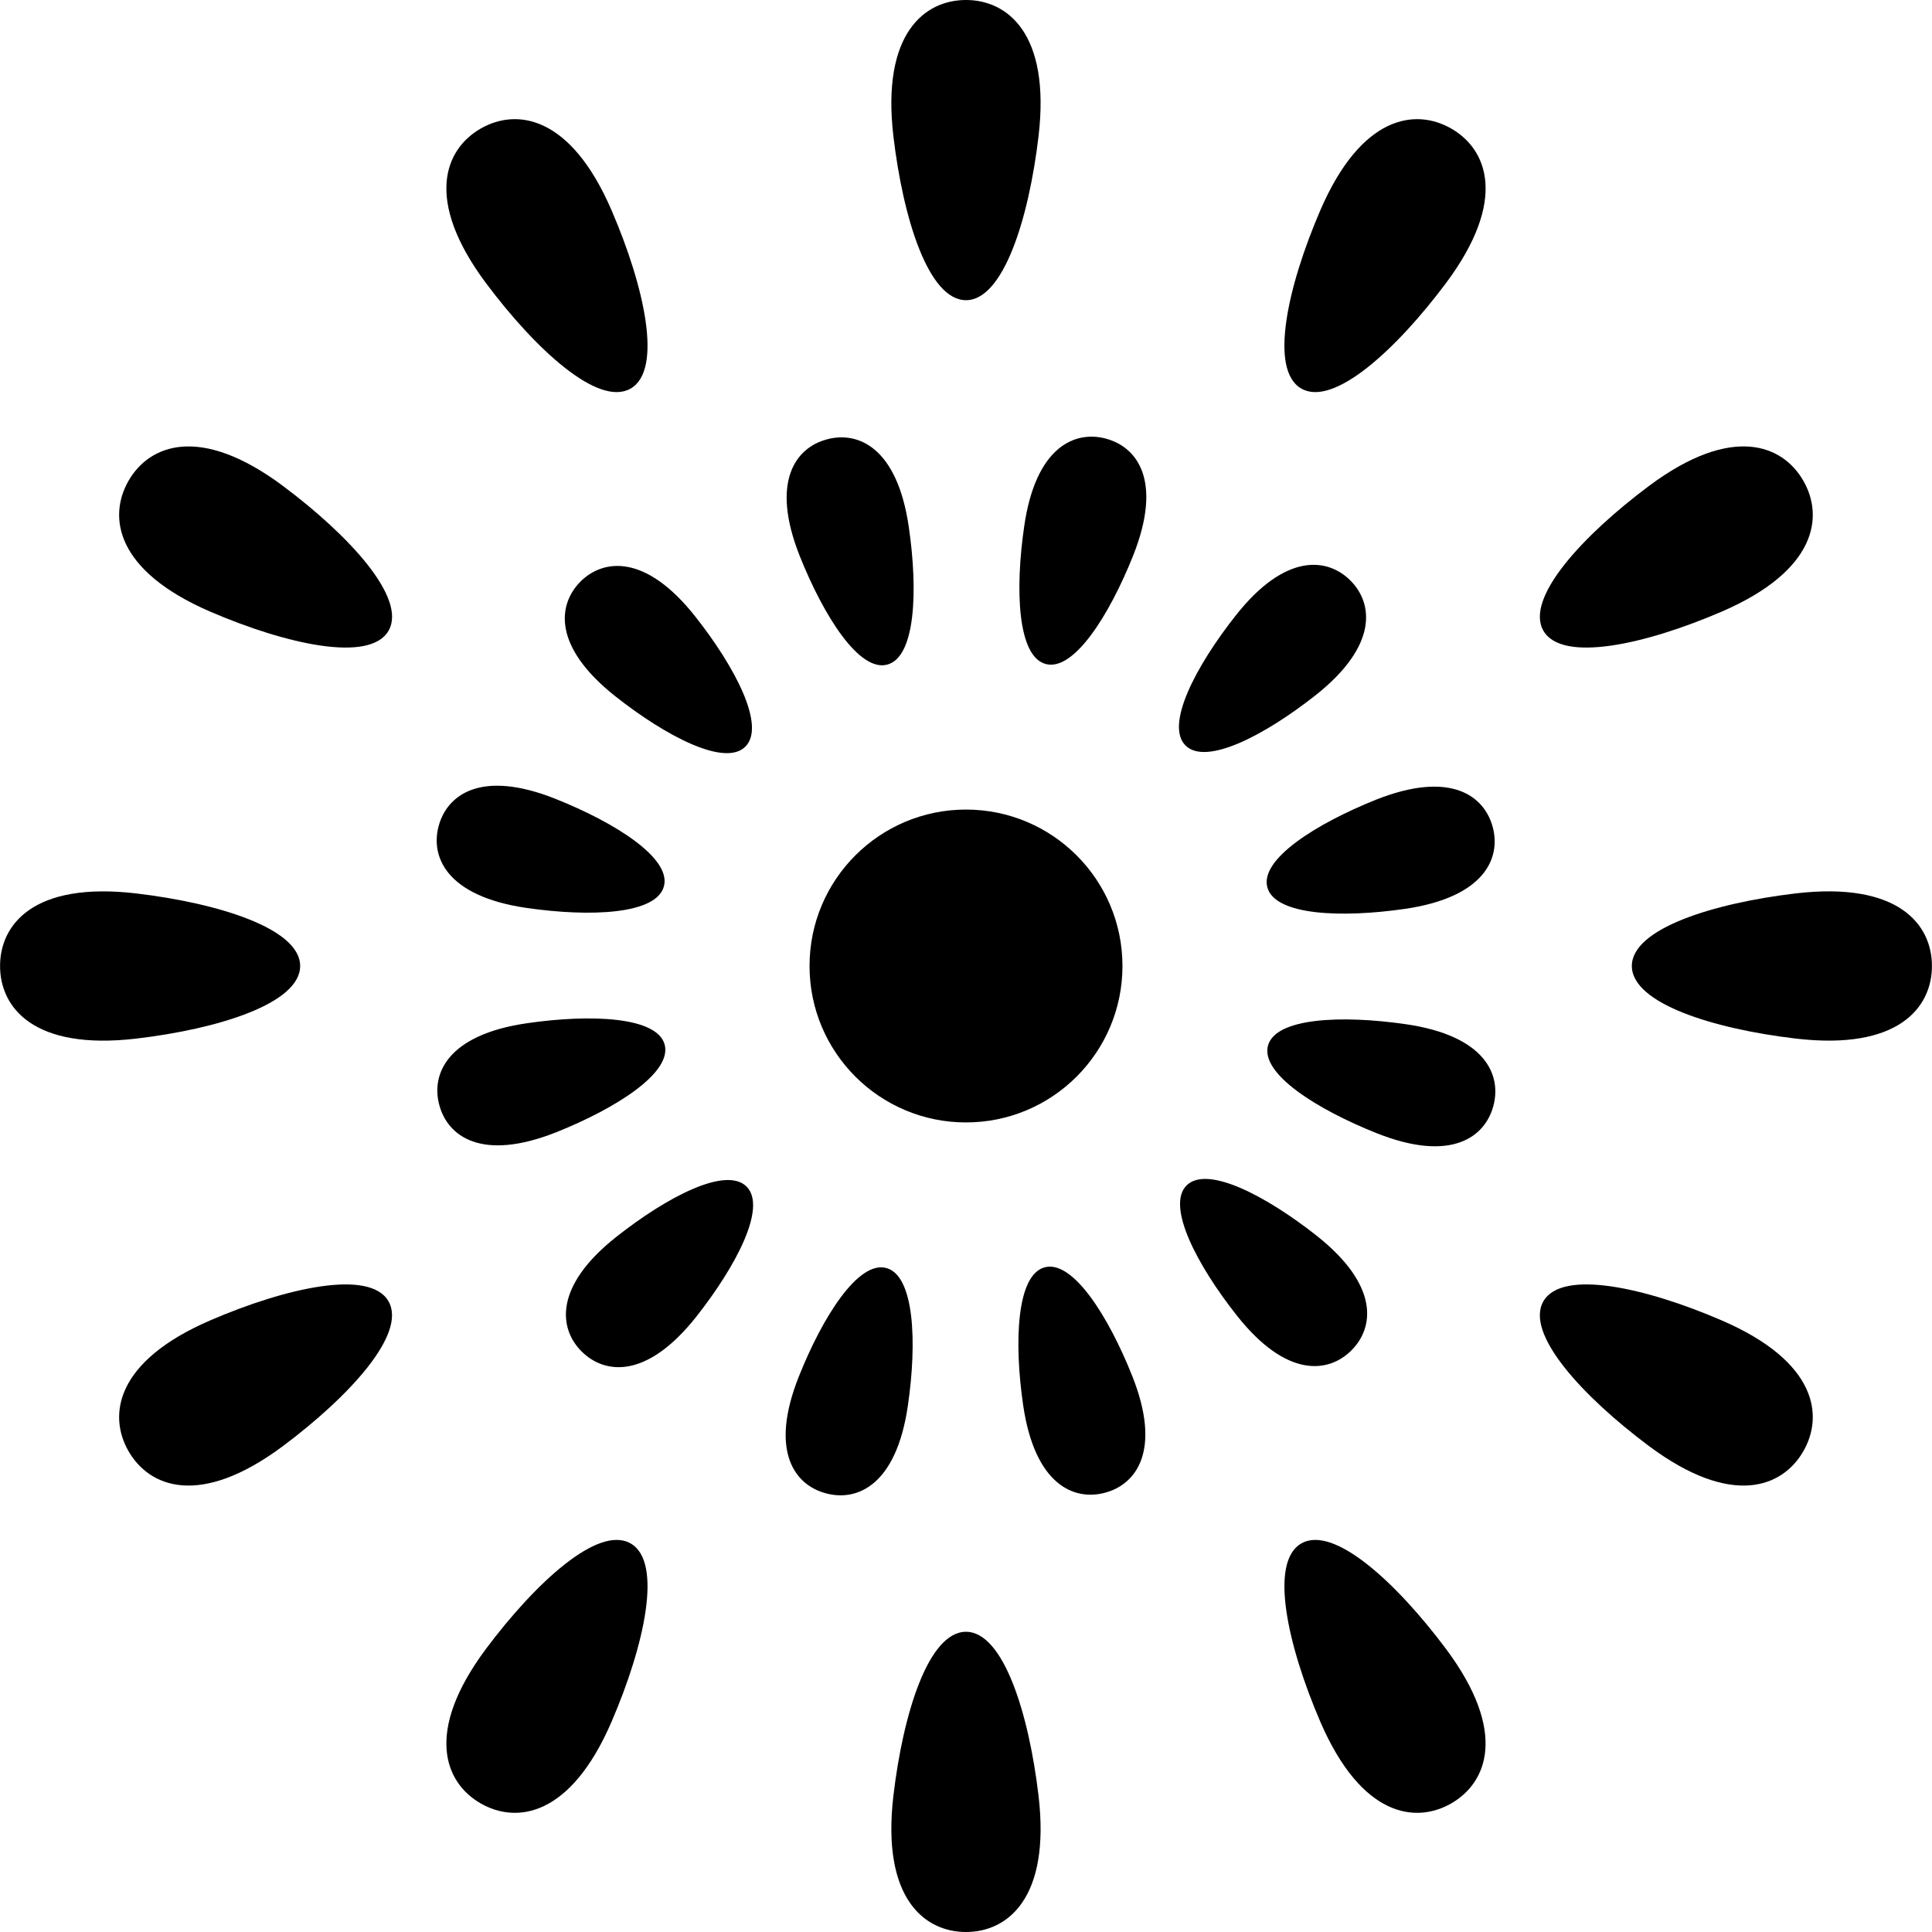 <?xml version="1.0" encoding="utf-8"?>

<!DOCTYPE svg PUBLIC "-//W3C//DTD SVG 1.1//EN" "http://www.w3.org/Graphics/SVG/1.1/DTD/svg11.dtd">
<!-- Uploaded to: SVG Repo, www.svgrepo.com, Generator: SVG Repo Mixer Tools -->
<svg height="800px" width="800px" version="1.1" id="_x32_" xmlns="http://www.w3.org/2000/svg" xmlns:xlink="http://www.w3.org/1999/xlink" 
	 viewBox="0 0 512 512"  xml:space="preserve">
<style type="text/css">
	.st0{fill:#000000;}
</style>
<g>
	<path class="st0" d="M256,79.553c9.902,0,16.652-21.627,19.222-43.438C278.44,8.79,266.897,0,256,0
		c-10.914,0-22.441,8.79-19.24,36.115C239.332,57.926,246.065,79.553,256,79.553z"/>
	<path class="st0" d="M256,432.439c-9.936,0-16.669,21.628-19.24,43.446C233.56,503.202,245.087,512,256,512
		c10.897,0,22.44-8.798,19.222-36.115C272.652,454.067,265.902,432.439,256,432.439z"/>
	<path class="st0" d="M167.134,102.964c8.591-4.935,3.632-27.068-5.058-47.22c-10.88-25.268-25.26-27.101-34.714-21.661
		c-9.454,5.465-15.026,18.842,1.394,40.908C141.907,92.572,158.542,107.931,167.134,102.964z"/>
	<path class="st0" d="M344.849,409.036c-8.574,4.926-3.632,27.06,5.042,47.228c10.897,25.26,25.277,27.092,34.73,21.644
		c9.438-5.448,15.044-18.842-1.392-40.9C370.093,419.428,353.441,404.077,344.849,409.036z"/>
	<path class="st0" d="M74.967,128.762c-22.042-16.419-35.427-10.822-40.884-1.384c-5.456,9.453-3.615,23.825,21.645,34.722
		c20.168,8.683,42.293,13.617,47.236,5.059C107.923,158.559,92.548,141.898,74.967,128.762z"/>
	<path class="st0" d="M456.239,349.908c-20.135-8.699-42.277-13.625-47.219-5.066c-4.96,8.6,10.415,25.26,27.997,38.395
		c22.058,16.42,35.426,10.83,40.867,1.385C483.357,375.176,481.516,360.797,456.239,349.908z"/>
	<path class="st0" d="M79.545,255.992c0-9.902-21.645-16.644-43.438-19.223C8.79,233.56,0.016,245.103,0.016,255.992
		c0,10.921,8.774,22.448,36.091,19.248C57.9,272.677,79.545,265.918,79.545,255.992z"/>
	<path class="st0" d="M475.876,236.76c-21.794,2.588-43.422,9.322-43.422,19.232c0,9.926,21.628,16.669,43.422,19.239
		c27.334,3.218,36.108-8.326,36.108-19.239C511.984,245.087,503.21,233.56,475.876,236.76z"/>
	<path class="st0" d="M55.728,349.908c-25.26,10.889-27.101,25.268-21.645,34.714c5.474,9.445,18.842,15.035,40.884-1.385
		c17.581-13.135,32.939-29.796,27.98-38.395C98.021,336.283,75.896,341.209,55.728,349.908z"/>
	<path class="st0" d="M456.239,162.1c25.277-10.897,27.118-25.268,21.645-34.722c-5.441-9.454-18.809-15.035-40.867,1.384
		c-17.582,13.136-32.956,29.796-27.997,38.396C413.962,175.716,436.104,170.783,456.239,162.1z"/>
	<path class="st0" d="M128.755,437.008c-16.42,22.058-10.848,35.452-1.394,40.9c9.47,5.448,23.834,3.616,34.714-21.644
		c8.69-20.168,13.65-42.302,5.058-47.228C158.559,404.077,141.907,419.428,128.755,437.008z"/>
	<path class="st0" d="M383.229,74.992c16.436-22.067,10.864-35.443,1.392-40.908c-9.453-5.44-23.833-3.608-34.73,21.661
		c-8.674,20.152-13.634,42.285-5.042,47.22C353.424,107.931,370.093,92.572,383.229,74.992z"/>
	<path class="st0" d="M235.135,176.123c7.48-1.99,8.177-19.563,5.706-36.463c-3.068-21.156-13.5-25.451-21.677-23.229
		c-8.21,2.148-15.11,11.08-7.215,30.949C218.284,163.253,227.722,178.155,235.135,176.123z"/>
	<path class="st0" d="M276.848,335.852c-7.414,2.007-8.16,19.638-5.705,36.514c3.084,21.155,13.517,25.442,21.71,23.219
		c8.193-2.197,15.092-11.096,7.198-30.94C293.732,348.772,284.295,333.87,276.848,335.852z"/>
	<path class="st0" d="M153.815,154.139c-5.954,6.02-7.497,17.133,9.305,30.426c13.368,10.548,29.008,18.742,34.415,13.294
		c5.457-5.466-2.704-21.073-13.252-34.441C171.032,146.626,159.82,148.152,153.815,154.139z"/>
	<path class="st0" d="M358.135,357.869c6.004-5.996,7.53-17.15-9.254-30.434c-13.402-10.548-28.976-18.709-34.432-13.277
		c-5.424,5.44,2.736,21.063,13.302,34.44C341.002,365.374,352.147,363.857,358.135,357.869z"/>
	<path class="st0" d="M139.469,240.6c16.901,2.463,34.515,1.749,36.472-5.714c2.024-7.439-12.888-16.876-28.742-23.187
		c-19.853-7.894-28.727-0.987-30.95,7.198C114.043,227.058,118.322,237.507,139.469,240.6z"/>
	<path class="st0" d="M372.515,271.416c-16.885-2.438-34.466-1.733-36.489,5.689c-1.99,7.448,12.904,16.859,28.76,23.187
		c19.869,7.911,28.776,0.987,30.966-7.19C397.974,284.908,393.694,274.485,372.515,271.416z"/>
	<path class="st0" d="M147.38,300.068c15.856-6.327,30.767-15.781,28.76-23.245c-1.991-7.397-19.604-8.119-36.489-5.656
		c-21.164,3.06-25.442,13.509-23.236,21.669C118.604,301.039,127.511,307.938,147.38,300.068z"/>
	<path class="st0" d="M364.603,211.948c-15.856,6.369-30.75,15.765-28.744,23.196c1.991,7.446,19.588,8.168,36.489,5.713
		c21.164-3.084,25.442-13.534,23.237-21.686C393.38,210.954,384.489,204.054,364.603,211.948z"/>
	<path class="st0" d="M163.368,327.75c-16.751,13.227-15.225,24.447-9.221,30.41c6.004,5.979,17.166,7.514,30.418-9.272
		c10.532-13.368,18.725-28.967,13.285-34.432C192.378,309.008,176.77,317.176,163.368,327.75z"/>
	<path class="st0" d="M348.598,184.283c16.785-13.26,15.243-24.464,9.288-30.426c-5.988-6.012-17.182-7.521-30.418,9.271
		c-10.582,13.394-18.742,29.008-13.302,34.424C319.606,203,335.214,194.823,348.598,184.283z"/>
	<path class="st0" d="M234.87,336.035c-7.414-1.991-16.851,12.886-23.17,28.759c-7.912,19.87-1.028,28.801,7.198,30.957
		c8.194,2.222,18.626-2.065,21.694-23.22C243.063,355.638,242.316,338.033,234.87,336.035z"/>
	<path class="st0" d="M293.102,116.249c-8.177-2.222-18.626,2.065-21.677,23.22c-2.472,16.918-1.742,34.498,5.688,36.496
		c7.43,2.024,16.868-12.895,23.186-28.734C308.195,127.353,301.328,118.464,293.102,116.249z"/>
	<path class="st0" d="M214.536,255.992c0,22.904,18.56,41.464,41.465,41.464c22.888,0,41.464-18.56,41.464-41.464
		c0-22.888-18.576-41.448-41.464-41.448C233.095,214.544,214.536,233.104,214.536,255.992z"/>
</g>
</svg>